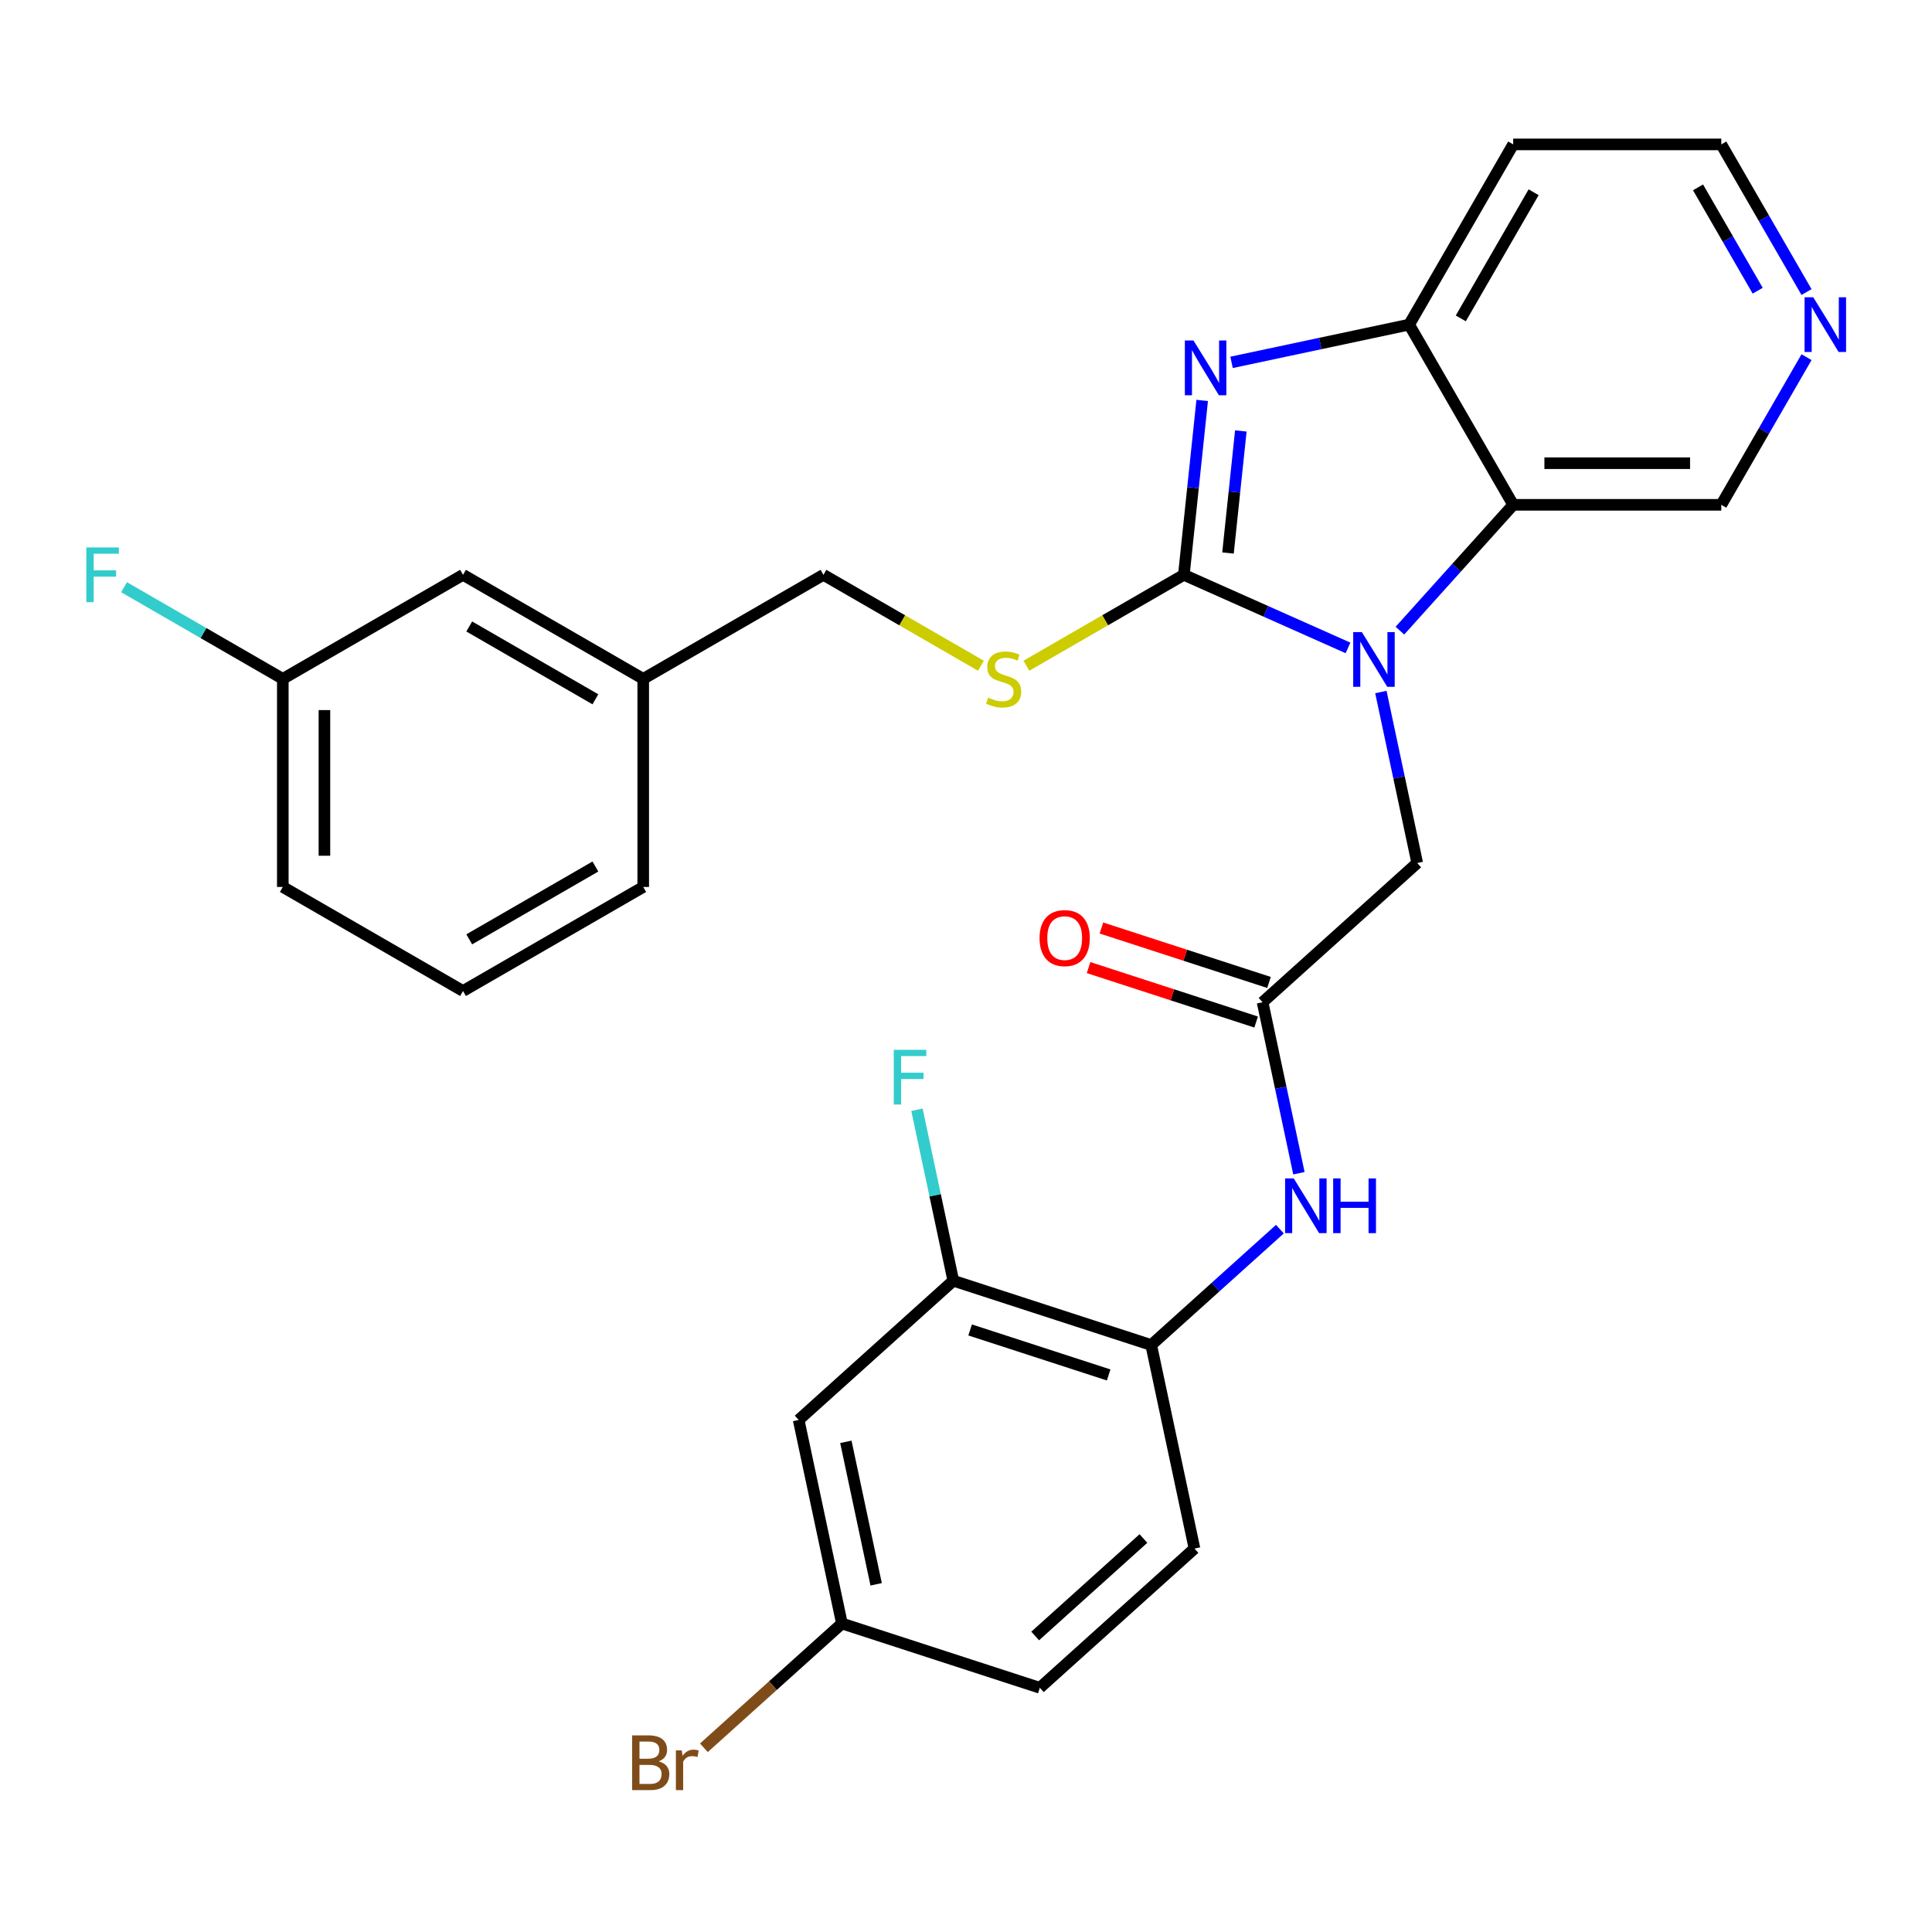<?xml version='1.0' encoding='iso-8859-1'?>
<svg version='1.1' baseProfile='full'
              xmlns='http://www.w3.org/2000/svg'
                      xmlns:rdkit='http://www.rdkit.org/xml'
                      xmlns:xlink='http://www.w3.org/1999/xlink'
                  xml:space='preserve'
width='1000px' height='1000px' viewBox='0 0 1000 1000'>
<!-- END OF HEADER -->
<rect style='opacity:1.0;fill:#FFFFFF;stroke:none' width='1000' height='1000' x='0' y='0'> </rect>
<path class='bond-0' d='M 612.763,297.529 L 655.244,316.443' style='fill:none;fill-rule:evenodd;stroke:#000000;stroke-width:6px;stroke-linecap:butt;stroke-linejoin:miter;stroke-opacity:1' />
<path class='bond-0' d='M 655.244,316.443 L 697.724,335.356' style='fill:none;fill-rule:evenodd;stroke:#0000FF;stroke-width:6px;stroke-linecap:butt;stroke-linejoin:miter;stroke-opacity:1' />
<path class='bond-1' d='M 612.763,297.529 L 617.506,252.397' style='fill:none;fill-rule:evenodd;stroke:#000000;stroke-width:6px;stroke-linecap:butt;stroke-linejoin:miter;stroke-opacity:1' />
<path class='bond-1' d='M 617.506,252.397 L 622.25,207.266' style='fill:none;fill-rule:evenodd;stroke:#0000FF;stroke-width:6px;stroke-linecap:butt;stroke-linejoin:miter;stroke-opacity:1' />
<path class='bond-1' d='M 635.609,286.241 L 638.93,254.649' style='fill:none;fill-rule:evenodd;stroke:#000000;stroke-width:6px;stroke-linecap:butt;stroke-linejoin:miter;stroke-opacity:1' />
<path class='bond-1' d='M 638.93,254.649 L 642.25,223.057' style='fill:none;fill-rule:evenodd;stroke:#0000FF;stroke-width:6px;stroke-linecap:butt;stroke-linejoin:miter;stroke-opacity:1' />
<path class='bond-5' d='M 612.763,297.529 L 572.011,321.057' style='fill:none;fill-rule:evenodd;stroke:#000000;stroke-width:6px;stroke-linecap:butt;stroke-linejoin:miter;stroke-opacity:1' />
<path class='bond-5' d='M 572.011,321.057 L 531.259,344.585' style='fill:none;fill-rule:evenodd;stroke:#CCCC00;stroke-width:6px;stroke-linecap:butt;stroke-linejoin:miter;stroke-opacity:1' />
<path class='bond-2' d='M 724.59,326.418 L 753.908,293.857' style='fill:none;fill-rule:evenodd;stroke:#0000FF;stroke-width:6px;stroke-linecap:butt;stroke-linejoin:miter;stroke-opacity:1' />
<path class='bond-2' d='M 753.908,293.857 L 783.226,261.296' style='fill:none;fill-rule:evenodd;stroke:#000000;stroke-width:6px;stroke-linecap:butt;stroke-linejoin:miter;stroke-opacity:1' />
<path class='bond-7' d='M 714.739,358.19 L 724.145,402.439' style='fill:none;fill-rule:evenodd;stroke:#0000FF;stroke-width:6px;stroke-linecap:butt;stroke-linejoin:miter;stroke-opacity:1' />
<path class='bond-7' d='M 724.145,402.439 L 733.55,446.689' style='fill:none;fill-rule:evenodd;stroke:#000000;stroke-width:6px;stroke-linecap:butt;stroke-linejoin:miter;stroke-opacity:1' />
<path class='bond-3' d='M 637.454,187.558 L 683.414,177.789' style='fill:none;fill-rule:evenodd;stroke:#0000FF;stroke-width:6px;stroke-linecap:butt;stroke-linejoin:miter;stroke-opacity:1' />
<path class='bond-3' d='M 683.414,177.789 L 729.373,168.02' style='fill:none;fill-rule:evenodd;stroke:#000000;stroke-width:6px;stroke-linecap:butt;stroke-linejoin:miter;stroke-opacity:1' />
<path class='bond-16' d='M 783.226,261.296 L 890.932,261.296' style='fill:none;fill-rule:evenodd;stroke:#000000;stroke-width:6px;stroke-linecap:butt;stroke-linejoin:miter;stroke-opacity:1' />
<path class='bond-16' d='M 799.382,239.755 L 874.776,239.755' style='fill:none;fill-rule:evenodd;stroke:#000000;stroke-width:6px;stroke-linecap:butt;stroke-linejoin:miter;stroke-opacity:1' />
<path class='bond-29' d='M 783.226,261.296 L 729.373,168.02' style='fill:none;fill-rule:evenodd;stroke:#000000;stroke-width:6px;stroke-linecap:butt;stroke-linejoin:miter;stroke-opacity:1' />
<path class='bond-15' d='M 729.373,168.02 L 783.226,74.744' style='fill:none;fill-rule:evenodd;stroke:#000000;stroke-width:6px;stroke-linecap:butt;stroke-linejoin:miter;stroke-opacity:1' />
<path class='bond-15' d='M 756.107,164.799 L 793.804,99.506' style='fill:none;fill-rule:evenodd;stroke:#000000;stroke-width:6px;stroke-linecap:butt;stroke-linejoin:miter;stroke-opacity:1' />
<path class='bond-4' d='M 653.509,518.759 L 733.55,446.689' style='fill:none;fill-rule:evenodd;stroke:#000000;stroke-width:6px;stroke-linecap:butt;stroke-linejoin:miter;stroke-opacity:1' />
<path class='bond-6' d='M 653.509,518.759 L 662.915,563.008' style='fill:none;fill-rule:evenodd;stroke:#000000;stroke-width:6px;stroke-linecap:butt;stroke-linejoin:miter;stroke-opacity:1' />
<path class='bond-6' d='M 662.915,563.008 L 672.32,607.258' style='fill:none;fill-rule:evenodd;stroke:#0000FF;stroke-width:6px;stroke-linecap:butt;stroke-linejoin:miter;stroke-opacity:1' />
<path class='bond-11' d='M 656.838,508.515 L 613.467,494.423' style='fill:none;fill-rule:evenodd;stroke:#000000;stroke-width:6px;stroke-linecap:butt;stroke-linejoin:miter;stroke-opacity:1' />
<path class='bond-11' d='M 613.467,494.423 L 570.096,480.331' style='fill:none;fill-rule:evenodd;stroke:#FF0000;stroke-width:6px;stroke-linecap:butt;stroke-linejoin:miter;stroke-opacity:1' />
<path class='bond-11' d='M 650.181,529.002 L 606.81,514.91' style='fill:none;fill-rule:evenodd;stroke:#000000;stroke-width:6px;stroke-linecap:butt;stroke-linejoin:miter;stroke-opacity:1' />
<path class='bond-11' d='M 606.81,514.91 L 563.439,500.818' style='fill:none;fill-rule:evenodd;stroke:#FF0000;stroke-width:6px;stroke-linecap:butt;stroke-linejoin:miter;stroke-opacity:1' />
<path class='bond-17' d='M 507.714,344.585 L 466.962,321.057' style='fill:none;fill-rule:evenodd;stroke:#CCCC00;stroke-width:6px;stroke-linecap:butt;stroke-linejoin:miter;stroke-opacity:1' />
<path class='bond-17' d='M 466.962,321.057 L 426.211,297.529' style='fill:none;fill-rule:evenodd;stroke:#000000;stroke-width:6px;stroke-linecap:butt;stroke-linejoin:miter;stroke-opacity:1' />
<path class='bond-8' d='M 662.47,636.206 L 629.166,666.193' style='fill:none;fill-rule:evenodd;stroke:#0000FF;stroke-width:6px;stroke-linecap:butt;stroke-linejoin:miter;stroke-opacity:1' />
<path class='bond-8' d='M 629.166,666.193 L 595.862,696.18' style='fill:none;fill-rule:evenodd;stroke:#000000;stroke-width:6px;stroke-linecap:butt;stroke-linejoin:miter;stroke-opacity:1' />
<path class='bond-9' d='M 595.862,696.18 L 493.427,662.897' style='fill:none;fill-rule:evenodd;stroke:#000000;stroke-width:6px;stroke-linecap:butt;stroke-linejoin:miter;stroke-opacity:1' />
<path class='bond-9' d='M 573.84,711.675 L 502.136,688.377' style='fill:none;fill-rule:evenodd;stroke:#000000;stroke-width:6px;stroke-linecap:butt;stroke-linejoin:miter;stroke-opacity:1' />
<path class='bond-13' d='M 595.862,696.18 L 618.255,801.533' style='fill:none;fill-rule:evenodd;stroke:#000000;stroke-width:6px;stroke-linecap:butt;stroke-linejoin:miter;stroke-opacity:1' />
<path class='bond-10' d='M 493.427,662.897 L 413.386,734.967' style='fill:none;fill-rule:evenodd;stroke:#000000;stroke-width:6px;stroke-linecap:butt;stroke-linejoin:miter;stroke-opacity:1' />
<path class='bond-18' d='M 493.427,662.897 L 484.021,618.647' style='fill:none;fill-rule:evenodd;stroke:#000000;stroke-width:6px;stroke-linecap:butt;stroke-linejoin:miter;stroke-opacity:1' />
<path class='bond-18' d='M 484.021,618.647 L 474.616,574.398' style='fill:none;fill-rule:evenodd;stroke:#33CCCC;stroke-width:6px;stroke-linecap:butt;stroke-linejoin:miter;stroke-opacity:1' />
<path class='bond-32' d='M 413.386,734.967 L 435.779,840.319' style='fill:none;fill-rule:evenodd;stroke:#000000;stroke-width:6px;stroke-linecap:butt;stroke-linejoin:miter;stroke-opacity:1' />
<path class='bond-32' d='M 437.815,746.291 L 453.491,820.037' style='fill:none;fill-rule:evenodd;stroke:#000000;stroke-width:6px;stroke-linecap:butt;stroke-linejoin:miter;stroke-opacity:1' />
<path class='bond-12' d='M 935.055,184.872 L 912.994,223.084' style='fill:none;fill-rule:evenodd;stroke:#0000FF;stroke-width:6px;stroke-linecap:butt;stroke-linejoin:miter;stroke-opacity:1' />
<path class='bond-12' d='M 912.994,223.084 L 890.932,261.296' style='fill:none;fill-rule:evenodd;stroke:#000000;stroke-width:6px;stroke-linecap:butt;stroke-linejoin:miter;stroke-opacity:1' />
<path class='bond-30' d='M 935.055,151.167 L 912.994,112.955' style='fill:none;fill-rule:evenodd;stroke:#0000FF;stroke-width:6px;stroke-linecap:butt;stroke-linejoin:miter;stroke-opacity:1' />
<path class='bond-30' d='M 912.994,112.955 L 890.932,74.744' style='fill:none;fill-rule:evenodd;stroke:#000000;stroke-width:6px;stroke-linecap:butt;stroke-linejoin:miter;stroke-opacity:1' />
<path class='bond-30' d='M 909.782,150.474 L 894.339,123.726' style='fill:none;fill-rule:evenodd;stroke:#0000FF;stroke-width:6px;stroke-linecap:butt;stroke-linejoin:miter;stroke-opacity:1' />
<path class='bond-30' d='M 894.339,123.726 L 878.896,96.978' style='fill:none;fill-rule:evenodd;stroke:#000000;stroke-width:6px;stroke-linecap:butt;stroke-linejoin:miter;stroke-opacity:1' />
<path class='bond-21' d='M 618.255,801.533 L 538.214,873.602' style='fill:none;fill-rule:evenodd;stroke:#000000;stroke-width:6px;stroke-linecap:butt;stroke-linejoin:miter;stroke-opacity:1' />
<path class='bond-21' d='M 591.835,796.335 L 535.806,846.783' style='fill:none;fill-rule:evenodd;stroke:#000000;stroke-width:6px;stroke-linecap:butt;stroke-linejoin:miter;stroke-opacity:1' />
<path class='bond-14' d='M 435.779,840.319 L 538.214,873.602' style='fill:none;fill-rule:evenodd;stroke:#000000;stroke-width:6px;stroke-linecap:butt;stroke-linejoin:miter;stroke-opacity:1' />
<path class='bond-23' d='M 435.779,840.319 L 400.055,872.485' style='fill:none;fill-rule:evenodd;stroke:#000000;stroke-width:6px;stroke-linecap:butt;stroke-linejoin:miter;stroke-opacity:1' />
<path class='bond-23' d='M 400.055,872.485 L 364.331,904.651' style='fill:none;fill-rule:evenodd;stroke:#7F4C19;stroke-width:6px;stroke-linecap:butt;stroke-linejoin:miter;stroke-opacity:1' />
<path class='bond-25' d='M 783.226,74.744 L 890.932,74.744' style='fill:none;fill-rule:evenodd;stroke:#000000;stroke-width:6px;stroke-linecap:butt;stroke-linejoin:miter;stroke-opacity:1' />
<path class='bond-22' d='M 426.211,297.529 L 332.935,351.382' style='fill:none;fill-rule:evenodd;stroke:#000000;stroke-width:6px;stroke-linecap:butt;stroke-linejoin:miter;stroke-opacity:1' />
<path class='bond-19' d='M 239.658,297.529 L 332.935,351.382' style='fill:none;fill-rule:evenodd;stroke:#000000;stroke-width:6px;stroke-linecap:butt;stroke-linejoin:miter;stroke-opacity:1' />
<path class='bond-19' d='M 242.879,324.262 L 308.173,361.959' style='fill:none;fill-rule:evenodd;stroke:#000000;stroke-width:6px;stroke-linecap:butt;stroke-linejoin:miter;stroke-opacity:1' />
<path class='bond-20' d='M 239.658,297.529 L 146.382,351.382' style='fill:none;fill-rule:evenodd;stroke:#000000;stroke-width:6px;stroke-linecap:butt;stroke-linejoin:miter;stroke-opacity:1' />
<path class='bond-24' d='M 146.382,351.382 L 105.301,327.663' style='fill:none;fill-rule:evenodd;stroke:#000000;stroke-width:6px;stroke-linecap:butt;stroke-linejoin:miter;stroke-opacity:1' />
<path class='bond-24' d='M 105.301,327.663 L 64.219,303.945' style='fill:none;fill-rule:evenodd;stroke:#33CCCC;stroke-width:6px;stroke-linecap:butt;stroke-linejoin:miter;stroke-opacity:1' />
<path class='bond-31' d='M 146.382,351.382 L 146.382,459.088' style='fill:none;fill-rule:evenodd;stroke:#000000;stroke-width:6px;stroke-linecap:butt;stroke-linejoin:miter;stroke-opacity:1' />
<path class='bond-31' d='M 167.924,367.538 L 167.924,442.932' style='fill:none;fill-rule:evenodd;stroke:#000000;stroke-width:6px;stroke-linecap:butt;stroke-linejoin:miter;stroke-opacity:1' />
<path class='bond-28' d='M 332.935,351.382 L 332.935,459.088' style='fill:none;fill-rule:evenodd;stroke:#000000;stroke-width:6px;stroke-linecap:butt;stroke-linejoin:miter;stroke-opacity:1' />
<path class='bond-26' d='M 239.658,512.941 L 332.935,459.088' style='fill:none;fill-rule:evenodd;stroke:#000000;stroke-width:6px;stroke-linecap:butt;stroke-linejoin:miter;stroke-opacity:1' />
<path class='bond-26' d='M 242.879,486.208 L 308.173,448.511' style='fill:none;fill-rule:evenodd;stroke:#000000;stroke-width:6px;stroke-linecap:butt;stroke-linejoin:miter;stroke-opacity:1' />
<path class='bond-27' d='M 239.658,512.941 L 146.382,459.088' style='fill:none;fill-rule:evenodd;stroke:#000000;stroke-width:6px;stroke-linecap:butt;stroke-linejoin:miter;stroke-opacity:1' />
<path  class='atom-1' d='M 704.897 327.177
L 714.177 342.177
Q 715.097 343.657, 716.577 346.337
Q 718.057 349.017, 718.137 349.177
L 718.137 327.177
L 721.897 327.177
L 721.897 355.497
L 718.017 355.497
L 708.057 339.097
Q 706.897 337.177, 705.657 334.977
Q 704.457 332.777, 704.097 332.097
L 704.097 355.497
L 700.417 355.497
L 700.417 327.177
L 704.897 327.177
' fill='#0000FF'/>
<path  class='atom-2' d='M 617.761 176.253
L 627.041 191.253
Q 627.961 192.733, 629.441 195.413
Q 630.921 198.093, 631.001 198.253
L 631.001 176.253
L 634.761 176.253
L 634.761 204.573
L 630.881 204.573
L 620.921 188.173
Q 619.761 186.253, 618.521 184.053
Q 617.321 181.853, 616.961 181.173
L 616.961 204.573
L 613.281 204.573
L 613.281 176.253
L 617.761 176.253
' fill='#0000FF'/>
<path  class='atom-6' d='M 511.487 361.102
Q 511.807 361.222, 513.127 361.782
Q 514.447 362.342, 515.887 362.702
Q 517.367 363.022, 518.807 363.022
Q 521.487 363.022, 523.047 361.742
Q 524.607 360.422, 524.607 358.142
Q 524.607 356.582, 523.807 355.622
Q 523.047 354.662, 521.847 354.142
Q 520.647 353.622, 518.647 353.022
Q 516.127 352.262, 514.607 351.542
Q 513.127 350.822, 512.047 349.302
Q 511.007 347.782, 511.007 345.222
Q 511.007 341.662, 513.407 339.462
Q 515.847 337.262, 520.647 337.262
Q 523.927 337.262, 527.647 338.822
L 526.727 341.902
Q 523.327 340.502, 520.767 340.502
Q 518.007 340.502, 516.487 341.662
Q 514.967 342.782, 515.007 344.742
Q 515.007 346.262, 515.767 347.182
Q 516.567 348.102, 517.687 348.622
Q 518.847 349.142, 520.767 349.742
Q 523.327 350.542, 524.847 351.342
Q 526.367 352.142, 527.447 353.782
Q 528.567 355.382, 528.567 358.142
Q 528.567 362.062, 525.927 364.182
Q 523.327 366.262, 518.967 366.262
Q 516.447 366.262, 514.527 365.702
Q 512.647 365.182, 510.407 364.262
L 511.487 361.102
' fill='#CCCC00'/>
<path  class='atom-7' d='M 669.643 609.951
L 678.923 624.951
Q 679.843 626.431, 681.323 629.111
Q 682.803 631.791, 682.883 631.951
L 682.883 609.951
L 686.643 609.951
L 686.643 638.271
L 682.763 638.271
L 672.803 621.871
Q 671.643 619.951, 670.403 617.751
Q 669.203 615.551, 668.843 614.871
L 668.843 638.271
L 665.163 638.271
L 665.163 609.951
L 669.643 609.951
' fill='#0000FF'/>
<path  class='atom-7' d='M 690.043 609.951
L 693.883 609.951
L 693.883 621.991
L 708.363 621.991
L 708.363 609.951
L 712.203 609.951
L 712.203 638.271
L 708.363 638.271
L 708.363 625.191
L 693.883 625.191
L 693.883 638.271
L 690.043 638.271
L 690.043 609.951
' fill='#0000FF'/>
<path  class='atom-12' d='M 538.075 485.556
Q 538.075 478.756, 541.435 474.956
Q 544.795 471.156, 551.075 471.156
Q 557.355 471.156, 560.715 474.956
Q 564.075 478.756, 564.075 485.556
Q 564.075 492.436, 560.675 496.356
Q 557.275 500.236, 551.075 500.236
Q 544.835 500.236, 541.435 496.356
Q 538.075 492.476, 538.075 485.556
M 551.075 497.036
Q 555.395 497.036, 557.715 494.156
Q 560.075 491.236, 560.075 485.556
Q 560.075 479.996, 557.715 477.196
Q 555.395 474.356, 551.075 474.356
Q 546.755 474.356, 544.395 477.156
Q 542.075 479.956, 542.075 485.556
Q 542.075 491.276, 544.395 494.156
Q 546.755 497.036, 551.075 497.036
' fill='#FF0000'/>
<path  class='atom-13' d='M 938.525 153.86
L 947.805 168.86
Q 948.725 170.34, 950.205 173.02
Q 951.685 175.7, 951.765 175.86
L 951.765 153.86
L 955.525 153.86
L 955.525 182.18
L 951.645 182.18
L 941.685 165.78
Q 940.525 163.86, 939.285 161.66
Q 938.085 159.46, 937.725 158.78
L 937.725 182.18
L 934.045 182.18
L 934.045 153.86
L 938.525 153.86
' fill='#0000FF'/>
<path  class='atom-19' d='M 462.614 543.385
L 479.454 543.385
L 479.454 546.625
L 466.414 546.625
L 466.414 555.225
L 478.014 555.225
L 478.014 558.505
L 466.414 558.505
L 466.414 571.705
L 462.614 571.705
L 462.614 543.385
' fill='#33CCCC'/>
<path  class='atom-24' d='M 340.958 911.668
Q 343.678 912.428, 345.038 914.108
Q 346.438 915.748, 346.438 918.188
Q 346.438 922.108, 343.918 924.348
Q 341.438 926.548, 336.718 926.548
L 327.198 926.548
L 327.198 898.228
L 335.558 898.228
Q 340.398 898.228, 342.838 900.188
Q 345.278 902.148, 345.278 905.748
Q 345.278 910.028, 340.958 911.668
M 330.998 901.428
L 330.998 910.308
L 335.558 910.308
Q 338.358 910.308, 339.798 909.188
Q 341.278 908.028, 341.278 905.748
Q 341.278 901.428, 335.558 901.428
L 330.998 901.428
M 336.718 923.348
Q 339.478 923.348, 340.958 922.028
Q 342.438 920.708, 342.438 918.188
Q 342.438 915.868, 340.798 914.708
Q 339.198 913.508, 336.118 913.508
L 330.998 913.508
L 330.998 923.348
L 336.718 923.348
' fill='#7F4C19'/>
<path  class='atom-24' d='M 352.878 905.988
L 353.318 908.828
Q 355.478 905.628, 358.998 905.628
Q 360.118 905.628, 361.638 906.028
L 361.038 909.388
Q 359.318 908.988, 358.358 908.988
Q 356.678 908.988, 355.558 909.668
Q 354.478 910.308, 353.598 911.868
L 353.598 926.548
L 349.838 926.548
L 349.838 905.988
L 352.878 905.988
' fill='#7F4C19'/>
<path  class='atom-25' d='M 44.686 283.369
L 61.526 283.369
L 61.526 286.609
L 48.486 286.609
L 48.486 295.209
L 60.086 295.209
L 60.086 298.489
L 48.486 298.489
L 48.486 311.689
L 44.686 311.689
L 44.686 283.369
' fill='#33CCCC'/>
</svg>
